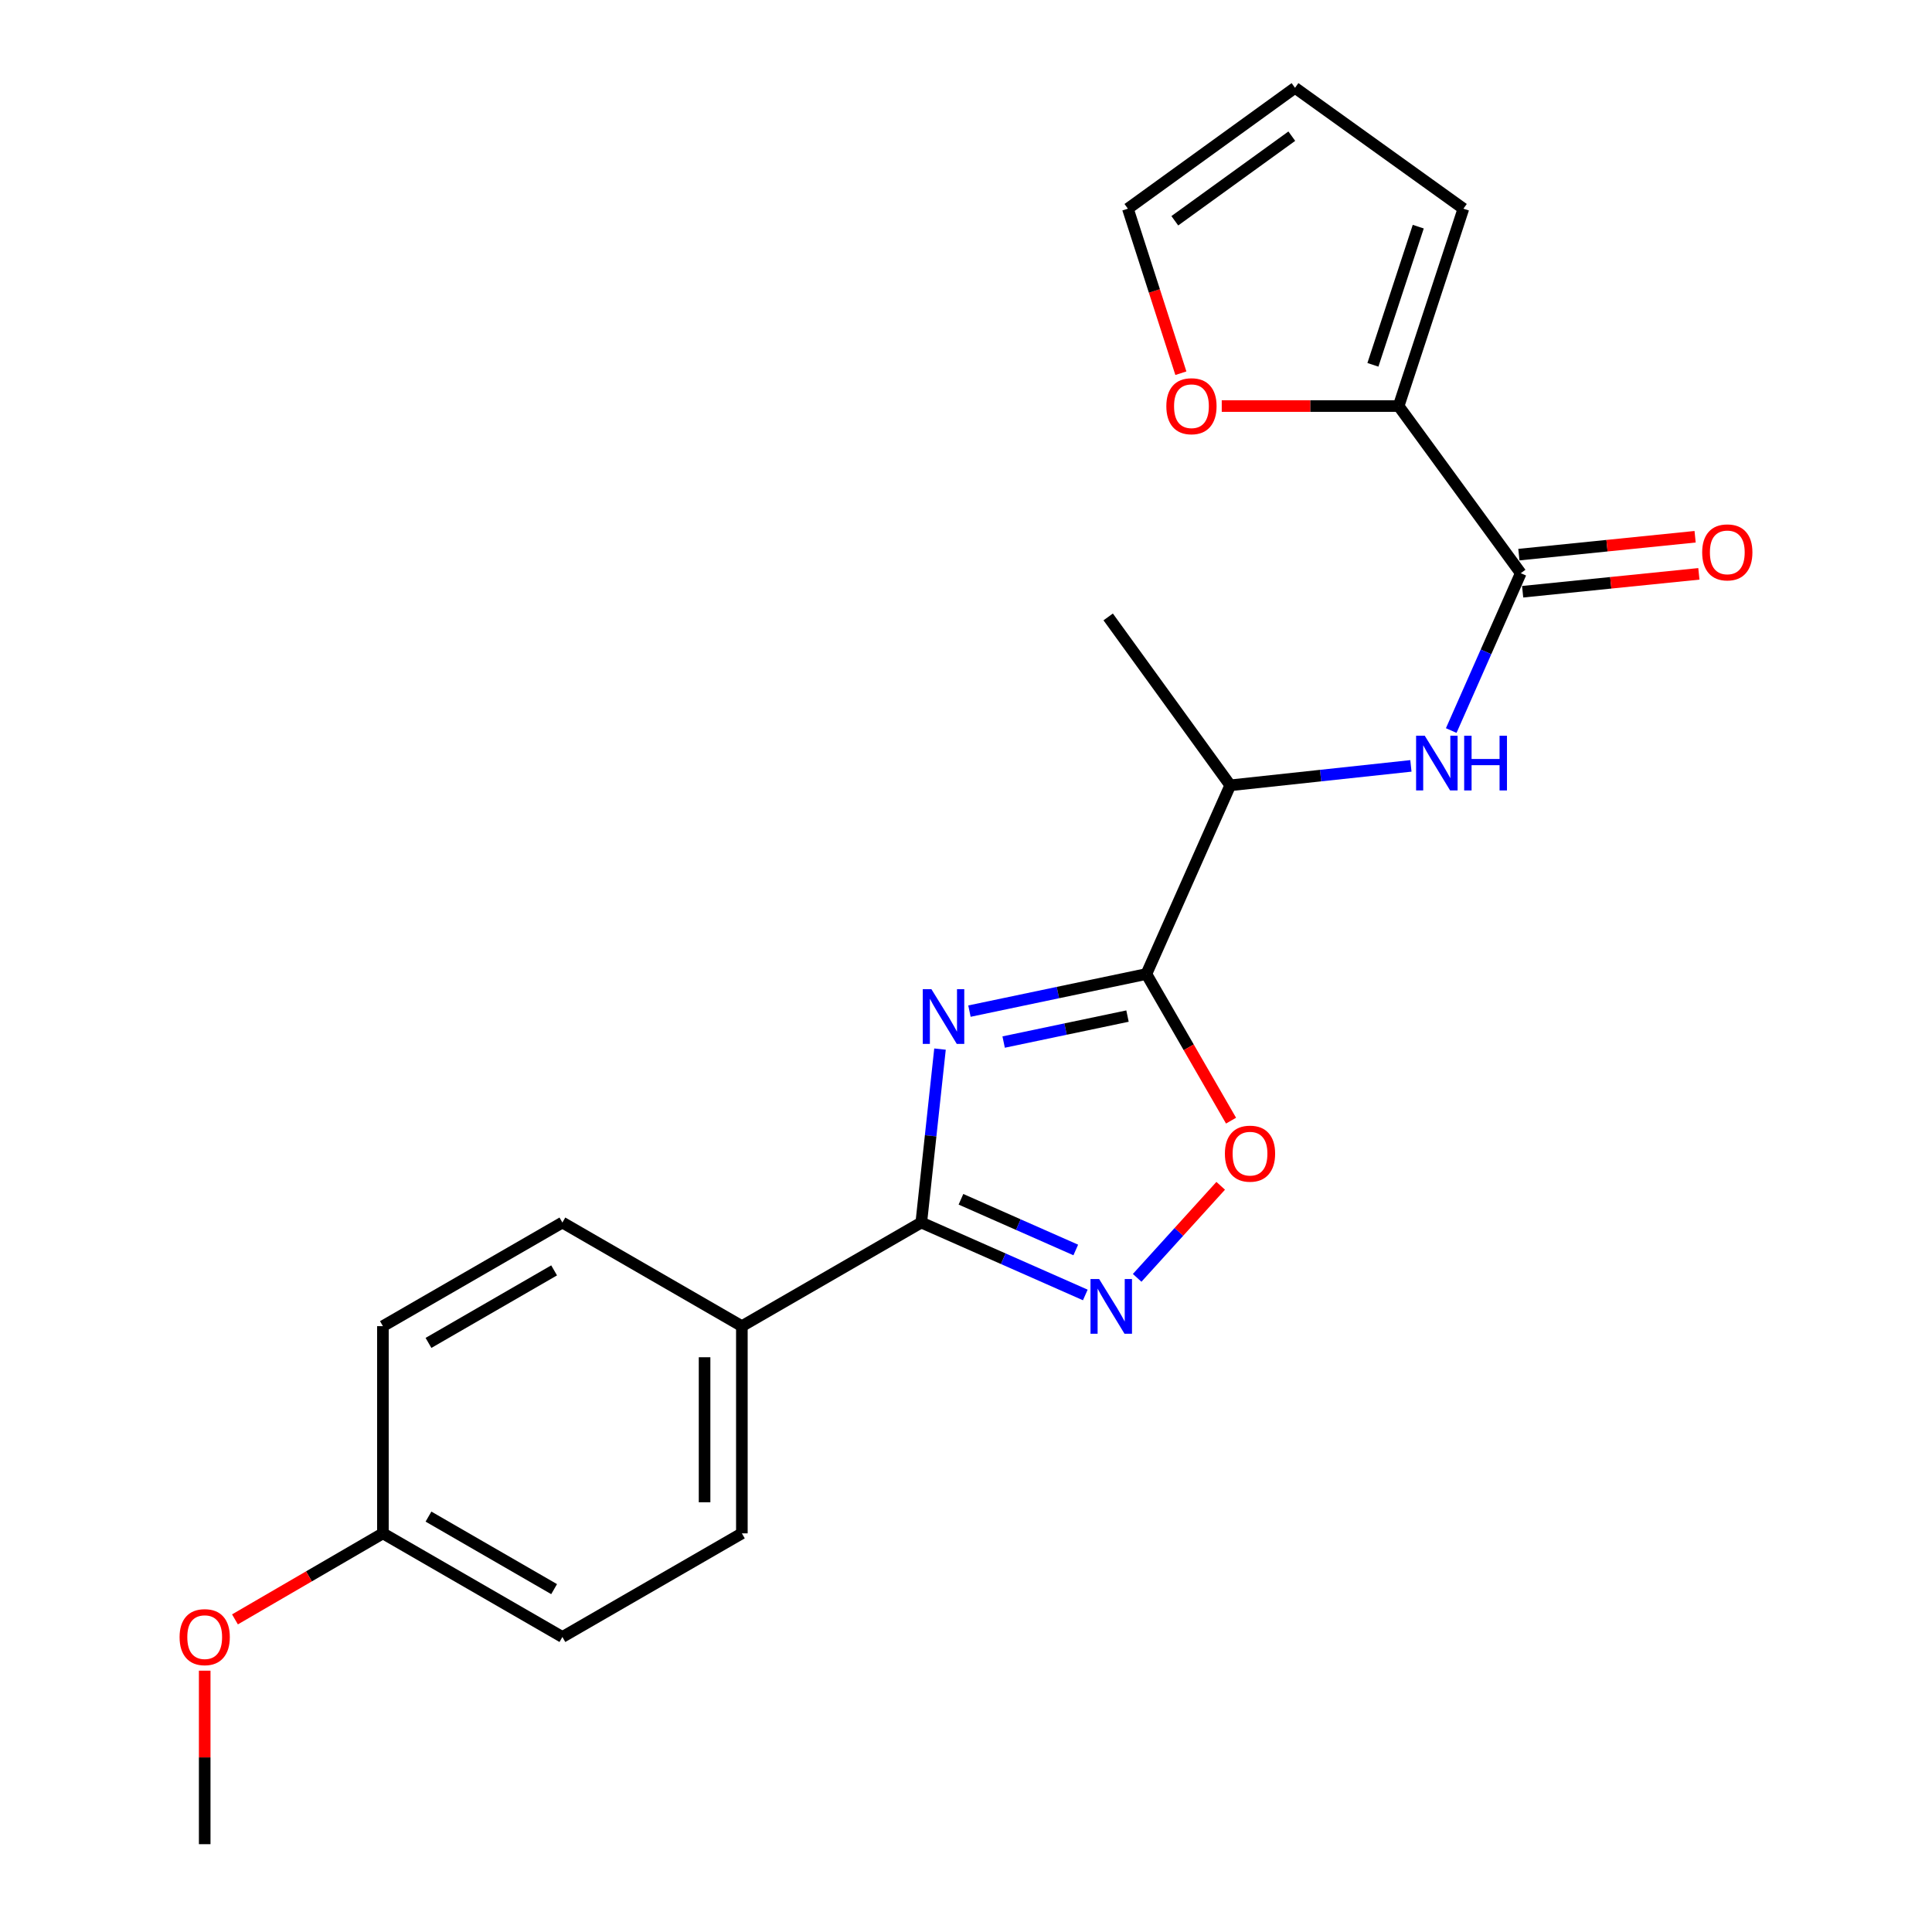 <?xml version='1.0' encoding='iso-8859-1'?>
<svg version='1.1' baseProfile='full'
              xmlns='http://www.w3.org/2000/svg'
                      xmlns:rdkit='http://www.rdkit.org/xml'
                      xmlns:xlink='http://www.w3.org/1999/xlink'
                  xml:space='preserve'
width='1000px' height='1000px' viewBox='0 0 1000 1000'>
<!-- END OF HEADER -->
<rect style='opacity:1.0;fill:#FFFFFF;stroke:none' width='1000' height='1000' x='0' y='0'> </rect>
<path class='bond-0' d='M 501.786,523.354 L 547.578,513.752' style='fill:none;fill-rule:evenodd;stroke:#0000FF;stroke-width:6px;stroke-linecap:butt;stroke-linejoin:miter;stroke-opacity:1' />
<path class='bond-0' d='M 547.578,513.752 L 593.369,504.15' style='fill:none;fill-rule:evenodd;stroke:#000000;stroke-width:6px;stroke-linecap:butt;stroke-linejoin:miter;stroke-opacity:1' />
<path class='bond-0' d='M 519.485,539.367 L 551.539,532.646' style='fill:none;fill-rule:evenodd;stroke:#0000FF;stroke-width:6px;stroke-linecap:butt;stroke-linejoin:miter;stroke-opacity:1' />
<path class='bond-0' d='M 551.539,532.646 L 583.593,525.925' style='fill:none;fill-rule:evenodd;stroke:#000000;stroke-width:6px;stroke-linecap:butt;stroke-linejoin:miter;stroke-opacity:1' />
<path class='bond-1' d='M 486.546,543.009 L 481.701,587.896' style='fill:none;fill-rule:evenodd;stroke:#0000FF;stroke-width:6px;stroke-linecap:butt;stroke-linejoin:miter;stroke-opacity:1' />
<path class='bond-1' d='M 481.701,587.896 L 476.856,632.783' style='fill:none;fill-rule:evenodd;stroke:#000000;stroke-width:6px;stroke-linecap:butt;stroke-linejoin:miter;stroke-opacity:1' />
<path class='bond-3' d='M 593.369,504.15 L 615.279,542.098' style='fill:none;fill-rule:evenodd;stroke:#000000;stroke-width:6px;stroke-linecap:butt;stroke-linejoin:miter;stroke-opacity:1' />
<path class='bond-3' d='M 615.279,542.098 L 637.188,580.046' style='fill:none;fill-rule:evenodd;stroke:#FF0000;stroke-width:6px;stroke-linecap:butt;stroke-linejoin:miter;stroke-opacity:1' />
<path class='bond-7' d='M 593.369,504.15 L 636.772,406.481' style='fill:none;fill-rule:evenodd;stroke:#000000;stroke-width:6px;stroke-linecap:butt;stroke-linejoin:miter;stroke-opacity:1' />
<path class='bond-2' d='M 476.856,632.783 L 519.305,651.525' style='fill:none;fill-rule:evenodd;stroke:#000000;stroke-width:6px;stroke-linecap:butt;stroke-linejoin:miter;stroke-opacity:1' />
<path class='bond-2' d='M 519.305,651.525 L 561.753,670.268' style='fill:none;fill-rule:evenodd;stroke:#0000FF;stroke-width:6px;stroke-linecap:butt;stroke-linejoin:miter;stroke-opacity:1' />
<path class='bond-2' d='M 497.388,620.746 L 527.102,633.866' style='fill:none;fill-rule:evenodd;stroke:#000000;stroke-width:6px;stroke-linecap:butt;stroke-linejoin:miter;stroke-opacity:1' />
<path class='bond-2' d='M 527.102,633.866 L 556.816,646.985' style='fill:none;fill-rule:evenodd;stroke:#0000FF;stroke-width:6px;stroke-linecap:butt;stroke-linejoin:miter;stroke-opacity:1' />
<path class='bond-8' d='M 476.856,632.783 L 383.991,686.417' style='fill:none;fill-rule:evenodd;stroke:#000000;stroke-width:6px;stroke-linecap:butt;stroke-linejoin:miter;stroke-opacity:1' />
<path class='bond-22' d='M 588.592,661.416 L 610.211,637.592' style='fill:none;fill-rule:evenodd;stroke:#0000FF;stroke-width:6px;stroke-linecap:butt;stroke-linejoin:miter;stroke-opacity:1' />
<path class='bond-22' d='M 610.211,637.592 L 631.831,613.768' style='fill:none;fill-rule:evenodd;stroke:#FF0000;stroke-width:6px;stroke-linecap:butt;stroke-linejoin:miter;stroke-opacity:1' />
<path class='bond-4' d='M 787.143,296.681 L 769.148,337.404' style='fill:none;fill-rule:evenodd;stroke:#000000;stroke-width:6px;stroke-linecap:butt;stroke-linejoin:miter;stroke-opacity:1' />
<path class='bond-4' d='M 769.148,337.404 L 751.153,378.126' style='fill:none;fill-rule:evenodd;stroke:#0000FF;stroke-width:6px;stroke-linecap:butt;stroke-linejoin:miter;stroke-opacity:1' />
<path class='bond-6' d='M 787.143,296.681 L 723.932,210.175' style='fill:none;fill-rule:evenodd;stroke:#000000;stroke-width:6px;stroke-linecap:butt;stroke-linejoin:miter;stroke-opacity:1' />
<path class='bond-10' d='M 788.118,306.284 L 833.727,301.653' style='fill:none;fill-rule:evenodd;stroke:#000000;stroke-width:6px;stroke-linecap:butt;stroke-linejoin:miter;stroke-opacity:1' />
<path class='bond-10' d='M 833.727,301.653 L 879.336,297.023' style='fill:none;fill-rule:evenodd;stroke:#FF0000;stroke-width:6px;stroke-linecap:butt;stroke-linejoin:miter;stroke-opacity:1' />
<path class='bond-10' d='M 786.168,287.078 L 831.777,282.448' style='fill:none;fill-rule:evenodd;stroke:#000000;stroke-width:6px;stroke-linecap:butt;stroke-linejoin:miter;stroke-opacity:1' />
<path class='bond-10' d='M 831.777,282.448 L 877.386,277.817' style='fill:none;fill-rule:evenodd;stroke:#FF0000;stroke-width:6px;stroke-linecap:butt;stroke-linejoin:miter;stroke-opacity:1' />
<path class='bond-5' d='M 730.28,396.418 L 683.526,401.449' style='fill:none;fill-rule:evenodd;stroke:#0000FF;stroke-width:6px;stroke-linecap:butt;stroke-linejoin:miter;stroke-opacity:1' />
<path class='bond-5' d='M 683.526,401.449 L 636.772,406.481' style='fill:none;fill-rule:evenodd;stroke:#000000;stroke-width:6px;stroke-linecap:butt;stroke-linejoin:miter;stroke-opacity:1' />
<path class='bond-9' d='M 723.932,210.175 L 678.154,210.175' style='fill:none;fill-rule:evenodd;stroke:#000000;stroke-width:6px;stroke-linecap:butt;stroke-linejoin:miter;stroke-opacity:1' />
<path class='bond-9' d='M 678.154,210.175 L 632.376,210.175' style='fill:none;fill-rule:evenodd;stroke:#FF0000;stroke-width:6px;stroke-linecap:butt;stroke-linejoin:miter;stroke-opacity:1' />
<path class='bond-11' d='M 723.932,210.175 L 757.457,108.012' style='fill:none;fill-rule:evenodd;stroke:#000000;stroke-width:6px;stroke-linecap:butt;stroke-linejoin:miter;stroke-opacity:1' />
<path class='bond-11' d='M 710.619,188.832 L 734.086,117.317' style='fill:none;fill-rule:evenodd;stroke:#000000;stroke-width:6px;stroke-linecap:butt;stroke-linejoin:miter;stroke-opacity:1' />
<path class='bond-20' d='M 636.772,406.481 L 573.593,319.321' style='fill:none;fill-rule:evenodd;stroke:#000000;stroke-width:6px;stroke-linecap:butt;stroke-linejoin:miter;stroke-opacity:1' />
<path class='bond-14' d='M 383.991,686.417 L 383.991,793.664' style='fill:none;fill-rule:evenodd;stroke:#000000;stroke-width:6px;stroke-linecap:butt;stroke-linejoin:miter;stroke-opacity:1' />
<path class='bond-14' d='M 364.686,702.504 L 364.686,777.577' style='fill:none;fill-rule:evenodd;stroke:#000000;stroke-width:6px;stroke-linecap:butt;stroke-linejoin:miter;stroke-opacity:1' />
<path class='bond-15' d='M 383.991,686.417 L 291.093,632.783' style='fill:none;fill-rule:evenodd;stroke:#000000;stroke-width:6px;stroke-linecap:butt;stroke-linejoin:miter;stroke-opacity:1' />
<path class='bond-12' d='M 611.219,193.172 L 597.506,150.592' style='fill:none;fill-rule:evenodd;stroke:#FF0000;stroke-width:6px;stroke-linecap:butt;stroke-linejoin:miter;stroke-opacity:1' />
<path class='bond-12' d='M 597.506,150.592 L 583.792,108.012' style='fill:none;fill-rule:evenodd;stroke:#000000;stroke-width:6px;stroke-linecap:butt;stroke-linejoin:miter;stroke-opacity:1' />
<path class='bond-13' d='M 757.457,108.012 L 670.298,45.455' style='fill:none;fill-rule:evenodd;stroke:#000000;stroke-width:6px;stroke-linecap:butt;stroke-linejoin:miter;stroke-opacity:1' />
<path class='bond-24' d='M 583.792,108.012 L 670.298,45.455' style='fill:none;fill-rule:evenodd;stroke:#000000;stroke-width:6px;stroke-linecap:butt;stroke-linejoin:miter;stroke-opacity:1' />
<path class='bond-24' d='M 608.08,114.271 L 668.634,70.481' style='fill:none;fill-rule:evenodd;stroke:#000000;stroke-width:6px;stroke-linecap:butt;stroke-linejoin:miter;stroke-opacity:1' />
<path class='bond-17' d='M 383.991,793.664 L 291.093,847.298' style='fill:none;fill-rule:evenodd;stroke:#000000;stroke-width:6px;stroke-linecap:butt;stroke-linejoin:miter;stroke-opacity:1' />
<path class='bond-18' d='M 291.093,632.783 L 198.196,686.417' style='fill:none;fill-rule:evenodd;stroke:#000000;stroke-width:6px;stroke-linecap:butt;stroke-linejoin:miter;stroke-opacity:1' />
<path class='bond-18' d='M 286.811,657.546 L 221.783,695.09' style='fill:none;fill-rule:evenodd;stroke:#000000;stroke-width:6px;stroke-linecap:butt;stroke-linejoin:miter;stroke-opacity:1' />
<path class='bond-16' d='M 198.196,793.664 L 198.196,686.417' style='fill:none;fill-rule:evenodd;stroke:#000000;stroke-width:6px;stroke-linecap:butt;stroke-linejoin:miter;stroke-opacity:1' />
<path class='bond-19' d='M 198.196,793.664 L 159.908,815.926' style='fill:none;fill-rule:evenodd;stroke:#000000;stroke-width:6px;stroke-linecap:butt;stroke-linejoin:miter;stroke-opacity:1' />
<path class='bond-19' d='M 159.908,815.926 L 121.62,838.189' style='fill:none;fill-rule:evenodd;stroke:#FF0000;stroke-width:6px;stroke-linecap:butt;stroke-linejoin:miter;stroke-opacity:1' />
<path class='bond-23' d='M 198.196,793.664 L 291.093,847.298' style='fill:none;fill-rule:evenodd;stroke:#000000;stroke-width:6px;stroke-linecap:butt;stroke-linejoin:miter;stroke-opacity:1' />
<path class='bond-23' d='M 221.783,784.991 L 286.811,822.535' style='fill:none;fill-rule:evenodd;stroke:#000000;stroke-width:6px;stroke-linecap:butt;stroke-linejoin:miter;stroke-opacity:1' />
<path class='bond-21' d='M 105.953,864.74 L 105.953,909.642' style='fill:none;fill-rule:evenodd;stroke:#FF0000;stroke-width:6px;stroke-linecap:butt;stroke-linejoin:miter;stroke-opacity:1' />
<path class='bond-21' d='M 105.953,909.642 L 105.953,954.545' style='fill:none;fill-rule:evenodd;stroke:#000000;stroke-width:6px;stroke-linecap:butt;stroke-linejoin:miter;stroke-opacity:1' />
<path  class='atom-0' d='M 482.104 512.008
L 491.384 527.008
Q 492.304 528.488, 493.784 531.168
Q 495.264 533.848, 495.344 534.008
L 495.344 512.008
L 499.104 512.008
L 499.104 540.328
L 495.224 540.328
L 485.264 523.928
Q 484.104 522.008, 482.864 519.808
Q 481.664 517.608, 481.304 516.928
L 481.304 540.328
L 477.624 540.328
L 477.624 512.008
L 482.104 512.008
' fill='#0000FF'/>
<path  class='atom-3' d='M 568.92 662.036
L 578.2 677.036
Q 579.12 678.516, 580.6 681.196
Q 582.08 683.876, 582.16 684.036
L 582.16 662.036
L 585.92 662.036
L 585.92 690.356
L 582.04 690.356
L 572.08 673.956
Q 570.92 672.036, 569.68 669.836
Q 568.48 667.636, 568.12 666.956
L 568.12 690.356
L 564.44 690.356
L 564.44 662.036
L 568.92 662.036
' fill='#0000FF'/>
<path  class='atom-4' d='M 634.004 597.128
Q 634.004 590.328, 637.364 586.528
Q 640.724 582.728, 647.004 582.728
Q 653.284 582.728, 656.644 586.528
Q 660.004 590.328, 660.004 597.128
Q 660.004 604.008, 656.604 607.928
Q 653.204 611.808, 647.004 611.808
Q 640.764 611.808, 637.364 607.928
Q 634.004 604.048, 634.004 597.128
M 647.004 608.608
Q 651.324 608.608, 653.644 605.728
Q 656.004 602.808, 656.004 597.128
Q 656.004 591.568, 653.644 588.768
Q 651.324 585.928, 647.004 585.928
Q 642.684 585.928, 640.324 588.728
Q 638.004 591.528, 638.004 597.128
Q 638.004 602.848, 640.324 605.728
Q 642.684 608.608, 647.004 608.608
' fill='#FF0000'/>
<path  class='atom-6' d='M 737.448 380.813
L 746.728 395.813
Q 747.648 397.293, 749.128 399.973
Q 750.608 402.653, 750.688 402.813
L 750.688 380.813
L 754.448 380.813
L 754.448 409.133
L 750.568 409.133
L 740.608 392.733
Q 739.448 390.813, 738.208 388.613
Q 737.008 386.413, 736.648 385.733
L 736.648 409.133
L 732.968 409.133
L 732.968 380.813
L 737.448 380.813
' fill='#0000FF'/>
<path  class='atom-6' d='M 757.848 380.813
L 761.688 380.813
L 761.688 392.853
L 776.168 392.853
L 776.168 380.813
L 780.008 380.813
L 780.008 409.133
L 776.168 409.133
L 776.168 396.053
L 761.688 396.053
L 761.688 409.133
L 757.848 409.133
L 757.848 380.813
' fill='#0000FF'/>
<path  class='atom-10' d='M 603.696 210.255
Q 603.696 203.455, 607.056 199.655
Q 610.416 195.855, 616.696 195.855
Q 622.976 195.855, 626.336 199.655
Q 629.696 203.455, 629.696 210.255
Q 629.696 217.135, 626.296 221.055
Q 622.896 224.935, 616.696 224.935
Q 610.456 224.935, 607.056 221.055
Q 603.696 217.175, 603.696 210.255
M 616.696 221.735
Q 621.016 221.735, 623.336 218.855
Q 625.696 215.935, 625.696 210.255
Q 625.696 204.695, 623.336 201.895
Q 621.016 199.055, 616.696 199.055
Q 612.376 199.055, 610.016 201.855
Q 607.696 204.655, 607.696 210.255
Q 607.696 215.975, 610.016 218.855
Q 612.376 221.735, 616.696 221.735
' fill='#FF0000'/>
<path  class='atom-11' d='M 881.047 285.908
Q 881.047 279.108, 884.407 275.308
Q 887.767 271.508, 894.047 271.508
Q 900.327 271.508, 903.687 275.308
Q 907.047 279.108, 907.047 285.908
Q 907.047 292.788, 903.647 296.708
Q 900.247 300.588, 894.047 300.588
Q 887.807 300.588, 884.407 296.708
Q 881.047 292.828, 881.047 285.908
M 894.047 297.388
Q 898.367 297.388, 900.687 294.508
Q 903.047 291.588, 903.047 285.908
Q 903.047 280.348, 900.687 277.548
Q 898.367 274.708, 894.047 274.708
Q 889.727 274.708, 887.367 277.508
Q 885.047 280.308, 885.047 285.908
Q 885.047 291.628, 887.367 294.508
Q 889.727 297.388, 894.047 297.388
' fill='#FF0000'/>
<path  class='atom-20' d='M 92.953 847.378
Q 92.953 840.578, 96.313 836.778
Q 99.673 832.978, 105.953 832.978
Q 112.233 832.978, 115.593 836.778
Q 118.953 840.578, 118.953 847.378
Q 118.953 854.258, 115.553 858.178
Q 112.153 862.058, 105.953 862.058
Q 99.713 862.058, 96.313 858.178
Q 92.953 854.298, 92.953 847.378
M 105.953 858.858
Q 110.273 858.858, 112.593 855.978
Q 114.953 853.058, 114.953 847.378
Q 114.953 841.818, 112.593 839.018
Q 110.273 836.178, 105.953 836.178
Q 101.633 836.178, 99.273 838.978
Q 96.953 841.778, 96.953 847.378
Q 96.953 853.098, 99.273 855.978
Q 101.633 858.858, 105.953 858.858
' fill='#FF0000'/>
</svg>
